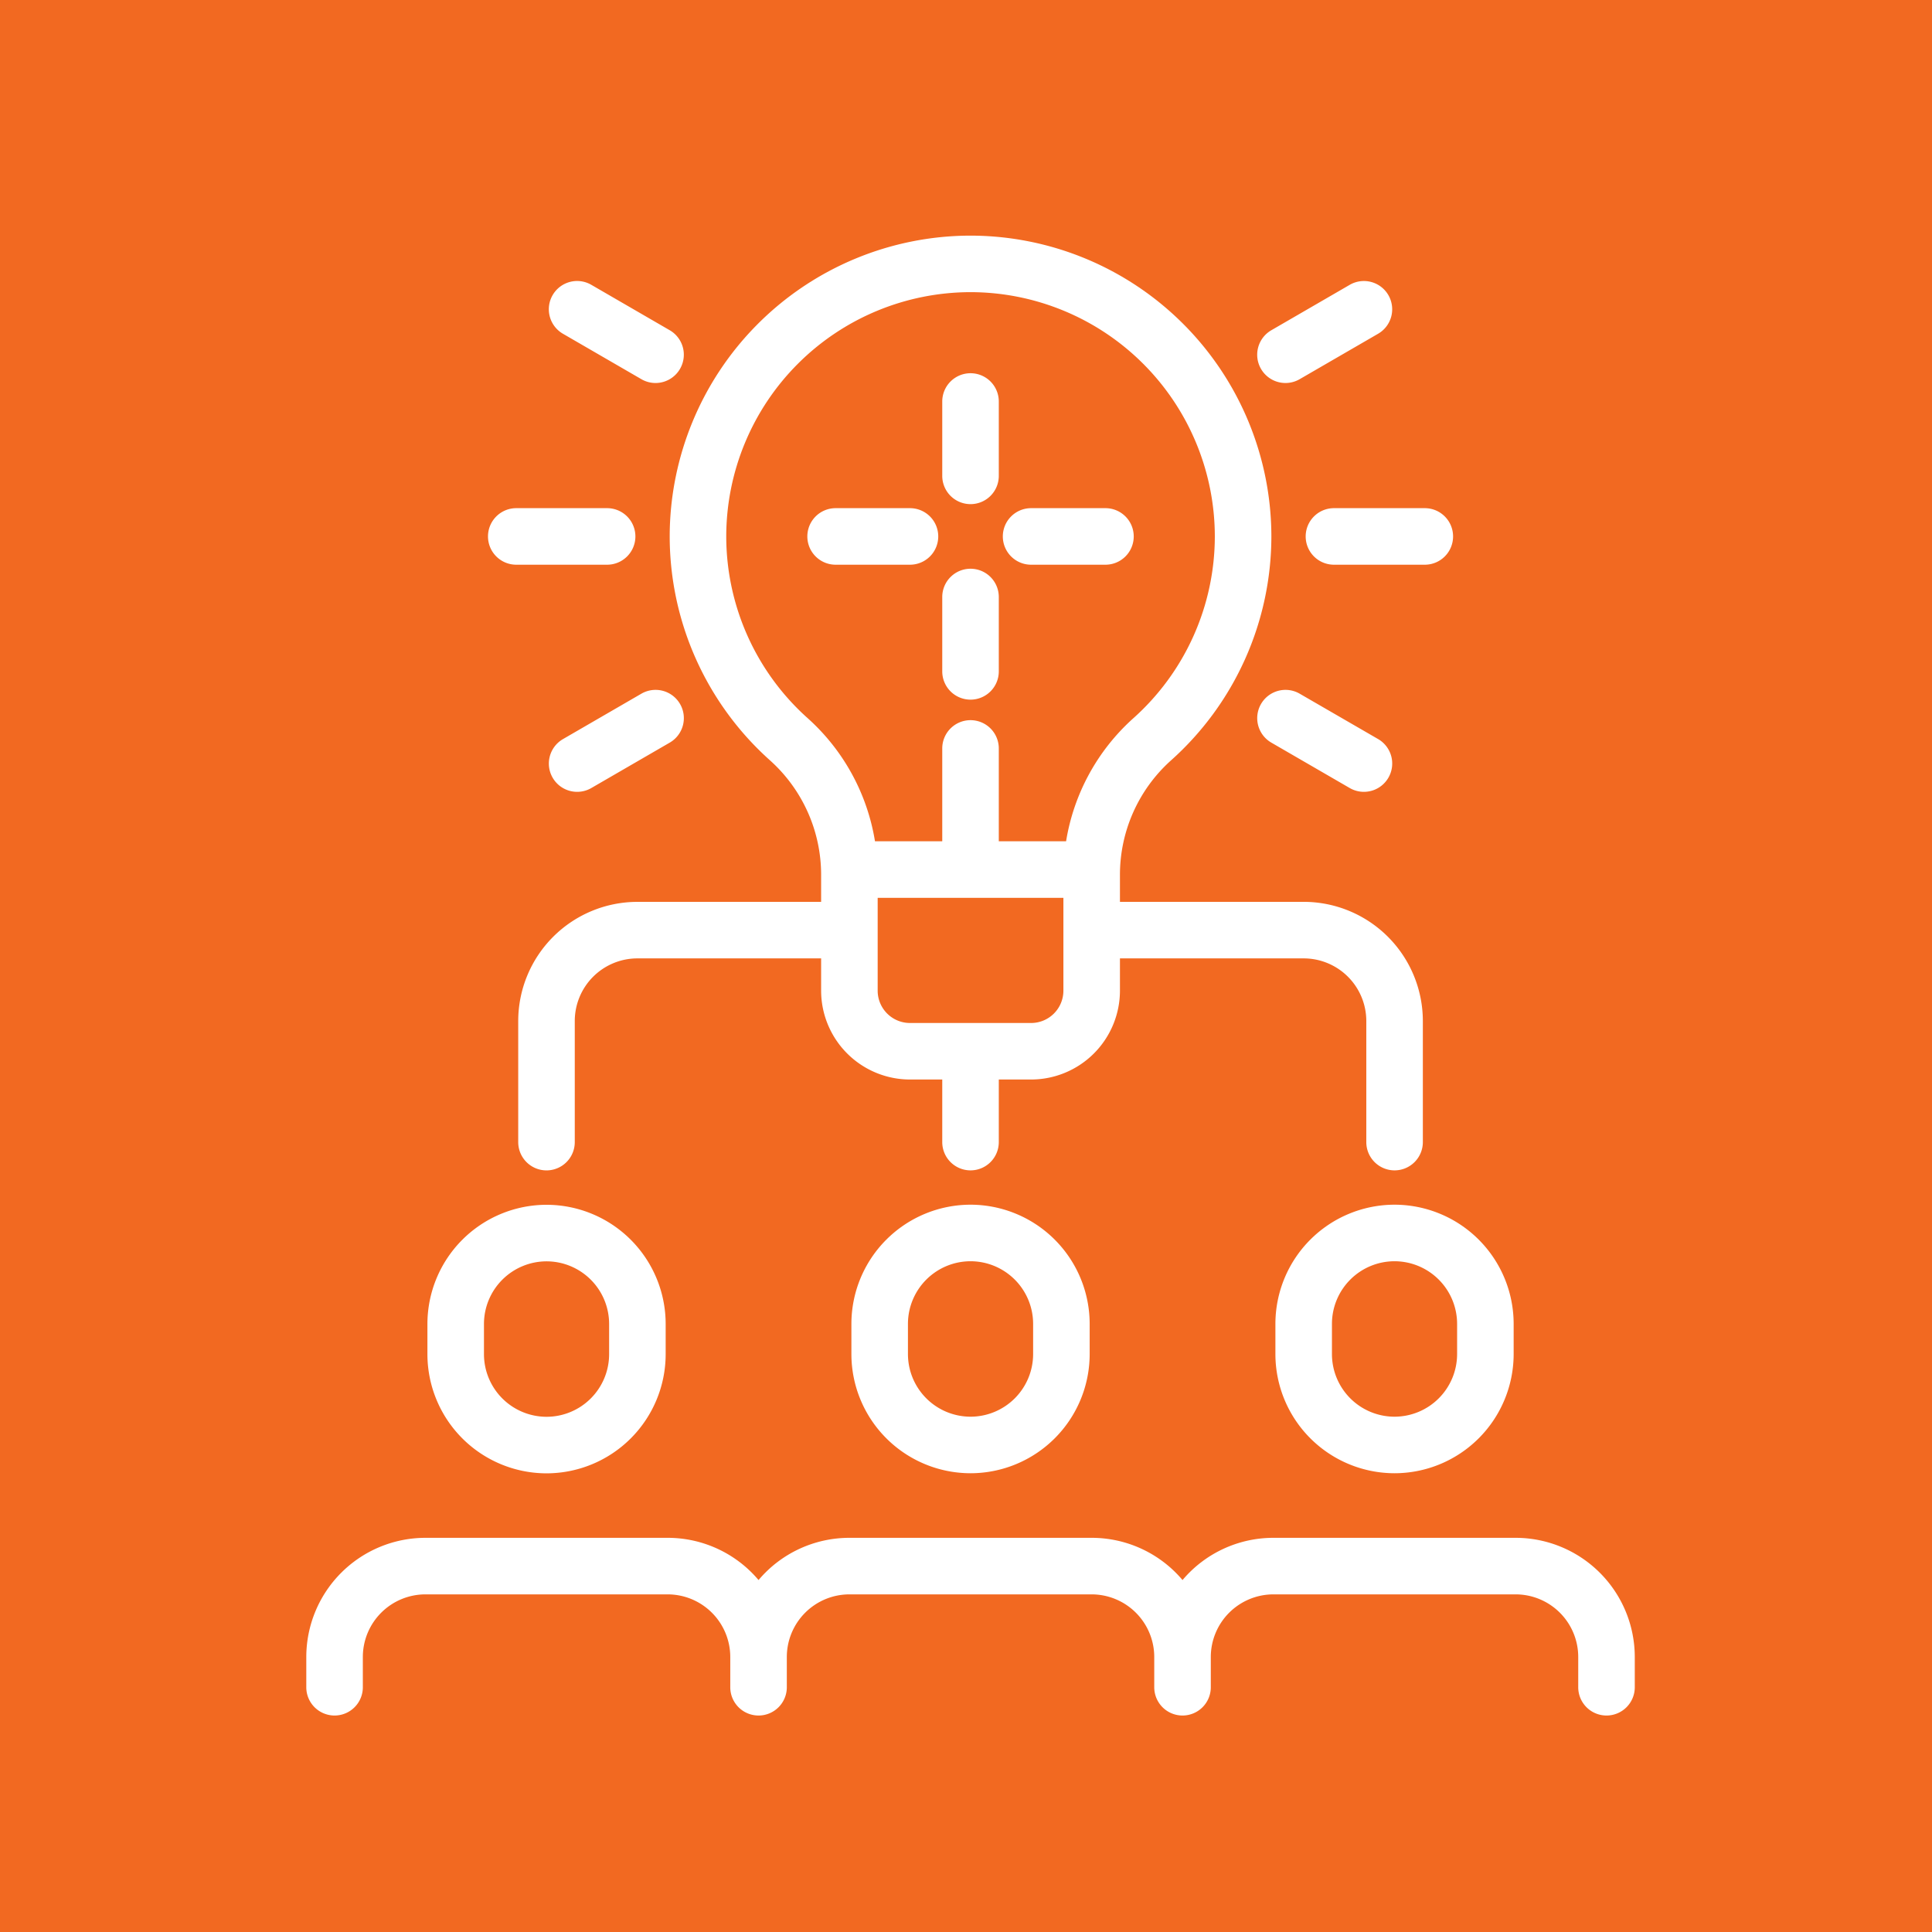 <svg xmlns="http://www.w3.org/2000/svg" width="82" height="82" viewBox="0 0 82 82">
  <g id="Group_1451" data-name="Group 1451" transform="translate(-118 -1147)">
    <path id="Path_14284" data-name="Path 14284" d="M0,0H82V82H0Z" transform="translate(118 1147)" fill="#f26921"/>
    <g id="icon-plan" transform="translate(1173.203 562.233)">
      <path id="Path_13834" data-name="Path 13834" d="M-1032.006,647.3a5.062,5.062,0,0,0,5.056-5.056v-1.285a5.062,5.062,0,0,0-5.056-5.057,5.062,5.062,0,0,0-5.056,5.057v1.285A5.062,5.062,0,0,0-1032.006,647.3Zm-2.656-6.341a2.66,2.66,0,0,1,2.656-2.657,2.659,2.659,0,0,1,2.656,2.657v1.285a2.659,2.659,0,0,1-2.656,2.656,2.66,2.66,0,0,1-2.656-2.656Z" fill="#fff"/>
      <path id="Path_13835" data-name="Path 13835" d="M-1019.067,640.955v1.285a5.062,5.062,0,0,0,5.056,5.056,5.062,5.062,0,0,0,5.057-5.056v-1.285a5.063,5.063,0,0,0-5.057-5.057A5.063,5.063,0,0,0-1019.067,640.955Zm7.713,0v1.285a2.66,2.66,0,0,1-2.657,2.656,2.66,2.66,0,0,1-2.656-2.656v-1.285a2.66,2.66,0,0,1,2.656-2.657A2.66,2.66,0,0,1-1011.354,640.955Z" fill="#fff"/>
      <path id="Path_13836" data-name="Path 13836" d="M-1001.071,640.955v1.285a5.062,5.062,0,0,0,5.056,5.056,5.062,5.062,0,0,0,5.056-5.056v-1.285a5.062,5.062,0,0,0-5.056-5.057A5.062,5.062,0,0,0-1001.071,640.955Zm7.712,0v1.285a2.66,2.66,0,0,1-2.656,2.656,2.659,2.659,0,0,1-2.656-2.656v-1.285a2.659,2.659,0,0,1,2.656-2.657A2.66,2.66,0,0,1-993.359,640.955Z" fill="#fff"/>
      <path id="Path_13837" data-name="Path 13837" d="M-990.874,650.037h-10.283a5.045,5.045,0,0,0-3.856,1.792,5.045,5.045,0,0,0-3.856-1.792h-10.283a5.045,5.045,0,0,0-3.856,1.792,5.045,5.045,0,0,0-3.856-1.792h-10.283a5.062,5.062,0,0,0-5.056,5.057v1.285a1.2,1.2,0,0,0,1.2,1.2,1.2,1.2,0,0,0,1.2-1.2v-1.285a2.659,2.659,0,0,1,2.656-2.657h10.283a2.66,2.66,0,0,1,2.656,2.657v1.285a1.2,1.2,0,0,0,1.2,1.2,1.2,1.2,0,0,0,1.2-1.2v-1.285a2.659,2.659,0,0,1,2.656-2.657h10.283a2.66,2.66,0,0,1,2.656,2.657v1.285a1.2,1.2,0,0,0,1.2,1.2,1.2,1.2,0,0,0,1.2-1.2v-1.285a2.66,2.66,0,0,1,2.656-2.657h10.283a2.659,2.659,0,0,1,2.656,2.657v1.285a1.2,1.2,0,0,0,1.2,1.2,1.2,1.2,0,0,0,1.2-1.2v-1.285A5.062,5.062,0,0,0-990.874,650.037Z" fill="#fff"/>
      <path id="Path_13838" data-name="Path 13838" d="M-1022.524,617.037a6.521,6.521,0,0,1,2.172,4.855v1.153h-7.8a5.062,5.062,0,0,0-5.056,5.056v5.141a1.2,1.2,0,0,0,1.2,1.2,1.2,1.2,0,0,0,1.2-1.2V628.1a2.659,2.659,0,0,1,2.656-2.656h7.8v1.371a3.775,3.775,0,0,0,3.771,3.77h1.37v2.656a1.2,1.2,0,0,0,1.2,1.2,1.2,1.2,0,0,0,1.2-1.2v-2.656h1.371a3.775,3.775,0,0,0,3.771-3.77v-1.371h7.8a2.659,2.659,0,0,1,2.656,2.656v5.141a1.2,1.2,0,0,0,1.2,1.2,1.2,1.2,0,0,0,1.2-1.2V628.1a5.062,5.062,0,0,0-5.056-5.056h-7.8v-1.153a6.521,6.521,0,0,1,2.172-4.855,12.767,12.767,0,0,0,4.255-9.5,12.783,12.783,0,0,0-12.769-12.768,12.783,12.783,0,0,0-12.768,12.768A12.766,12.766,0,0,0-1022.524,617.037Zm12.455,9.779a1.372,1.372,0,0,1-1.371,1.37h-5.141a1.372,1.372,0,0,1-1.371-1.37v-3.942h7.883Zm-3.942-29.649a10.38,10.38,0,0,1,10.369,10.368,10.361,10.361,0,0,1-3.455,7.713,8.929,8.929,0,0,0-2.858,5.226h-2.856v-3.941a1.2,1.2,0,0,0-1.2-1.2,1.2,1.2,0,0,0-1.2,1.2v3.941h-2.855a8.932,8.932,0,0,0-2.858-5.226,10.361,10.361,0,0,1-3.455-7.713A10.38,10.38,0,0,1-1014.011,597.167Z" fill="#fff"/>
      <path id="Path_13839" data-name="Path 13839" d="M-999.786,607.535a1.2,1.2,0,0,0,1.2,1.2h3.856a1.2,1.2,0,0,0,1.2-1.2,1.2,1.2,0,0,0-1.2-1.2h-3.856A1.2,1.2,0,0,0-999.786,607.535Z" fill="#fff"/>
      <path id="Path_13840" data-name="Path 13840" d="M-1033.291,608.735h3.856a1.2,1.2,0,0,0,1.2-1.2,1.2,1.2,0,0,0-1.2-1.2h-3.856a1.2,1.2,0,0,0-1.2,1.2A1.2,1.2,0,0,0-1033.291,608.735Z" fill="#fff"/>
      <path id="Path_13841" data-name="Path 13841" d="M-1000.642,601.023a1.2,1.2,0,0,0,.6-.162l3.329-1.928a1.2,1.2,0,0,0,.437-1.64,1.2,1.2,0,0,0-1.64-.437l-3.329,1.928a1.2,1.2,0,0,0-.437,1.64A1.2,1.2,0,0,0-1000.642,601.023Z" fill="#fff"/>
      <path id="Path_13842" data-name="Path 13842" d="M-1030.706,618.375a1.2,1.2,0,0,0,.6-.161l3.329-1.928a1.2,1.2,0,0,0,.437-1.64,1.2,1.2,0,0,0-1.64-.437l-3.329,1.928a1.2,1.2,0,0,0-.437,1.64A1.2,1.2,0,0,0-1030.706,618.375Z" fill="#fff"/>
      <path id="Path_13843" data-name="Path 13843" d="M-1000.041,614.209a1.2,1.2,0,0,0-1.64.437,1.2,1.2,0,0,0,.437,1.64l3.329,1.928a1.2,1.2,0,0,0,.6.161,1.2,1.2,0,0,0,1.04-.6,1.2,1.2,0,0,0-.437-1.64Z" fill="#fff"/>
      <path id="Path_13844" data-name="Path 13844" d="M-1031.309,598.933l3.329,1.928a1.193,1.193,0,0,0,.6.162,1.2,1.2,0,0,0,1.039-.6,1.2,1.2,0,0,0-.437-1.64l-3.329-1.928a1.2,1.2,0,0,0-1.64.437A1.2,1.2,0,0,0-1031.309,598.933Z" fill="#fff"/>
      <path id="Path_13845" data-name="Path 13845" d="M-1014.011,614.462a1.2,1.2,0,0,0,1.2-1.2v-3.156a1.2,1.2,0,0,0-1.2-1.2,1.2,1.2,0,0,0-1.2,1.2v3.156A1.2,1.2,0,0,0-1014.011,614.462Z" fill="#fff"/>
      <path id="Path_13846" data-name="Path 13846" d="M-1011.44,608.735h3.156a1.2,1.2,0,0,0,1.2-1.2,1.2,1.2,0,0,0-1.2-1.2h-3.156a1.2,1.2,0,0,0-1.2,1.2A1.2,1.2,0,0,0-1011.44,608.735Z" fill="#fff"/>
      <path id="Path_13847" data-name="Path 13847" d="M-1014.011,606.164a1.2,1.2,0,0,0,1.2-1.2v-3.156a1.2,1.2,0,0,0-1.2-1.2,1.2,1.2,0,0,0-1.2,1.2v3.156A1.2,1.2,0,0,0-1014.011,606.164Z" fill="#fff"/>
      <path id="Path_13848" data-name="Path 13848" d="M-1019.737,608.735h3.156a1.2,1.2,0,0,0,1.2-1.2,1.2,1.2,0,0,0-1.2-1.2h-3.156a1.2,1.2,0,0,0-1.2,1.2A1.2,1.2,0,0,0-1019.737,608.735Z" fill="#fff"/>
    </g>
  </g>
</svg>
